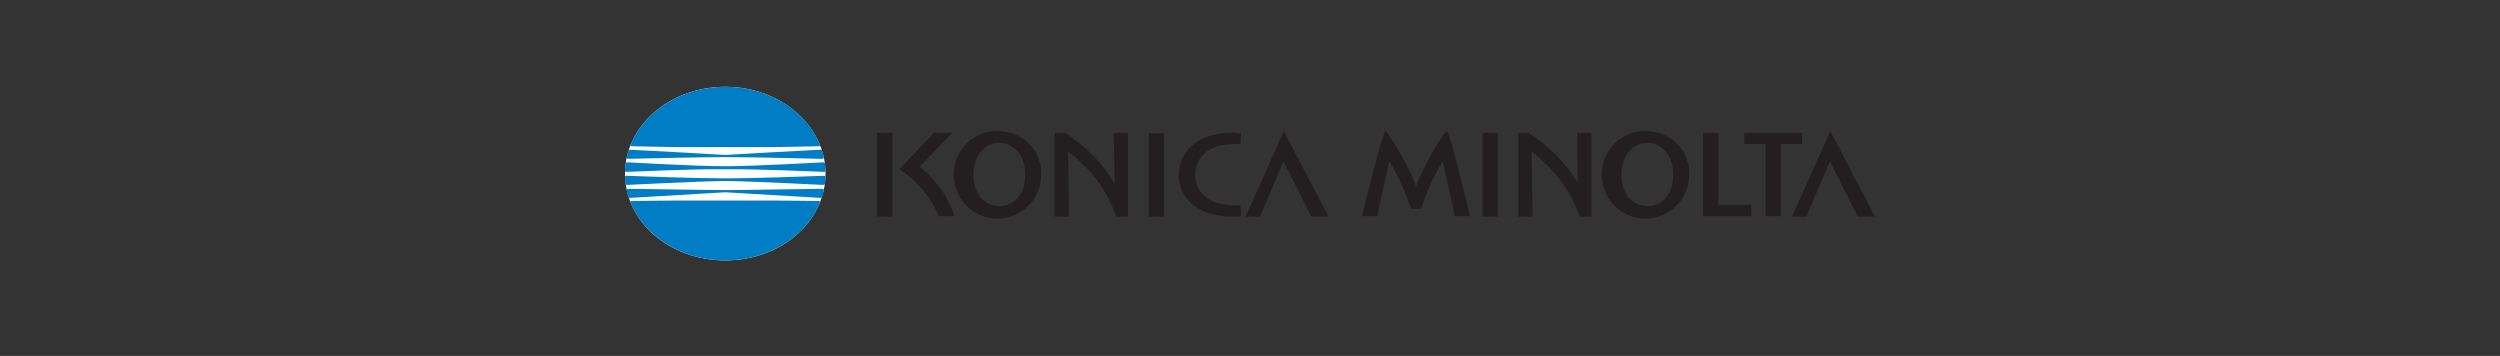 <svg version="1.2" xmlns="http://www.w3.org/2000/svg" viewBox="0 0 576 82" width="576" height="82">
	<rect x="0" y="0" width="576" height="82" fill="#333333" stroke="none"/>
	<title>konica-minolta-svg</title>
	<defs>
		<clipPath clipPathUnits="userSpaceOnUse" id="cp1">
			<path d="m144 20h287.94v40.04h-287.94z"/>
		</clipPath>
	</defs>
	<style>
		.s0 { fill: #ffffff } 
		.s1 { fill: #007dc5 } 
		.s2 { fill: #231f20 } 
	</style>
	<g id="Clip-Path: Group_592" clip-path="url(#cp1)">
		<g id="Group_592">
			<path id="Path_1584" class="s0" d="m167.1 20c12.8 0 23.1 9 23.1 20 0 11.1-10.3 20-23.1 20-12.8 0-23.1-8.9-23.1-20 0-11 10.3-20 23.1-20z"/>
			<path id="Path_1585" fill-rule="evenodd" class="s1" d="m167.1 20c10.1 0 18.7 5.6 21.8 13.3q0 0.1 0 0.2 0 0.1 0 0.1 0 0.1-0.1 0.1-0.1 0-0.2 0c-0.4 0-10.4 0.2-10.4 0.2h-22.2c0 0-9.9-0.2-10.4-0.2q-0.1 0-0.2 0 0 0-0.1-0.1 0 0 0-0.1 0-0.1 0-0.2c3.2-7.7 11.7-13.3 21.8-13.3zm-22.4 16.6q0 0-0.1 0-0.1-0.1-0.1-0.1-0.1-0.1-0.1-0.1 0-0.1 0-0.2c0-0.2 0.3-1.3 0.4-1.5q0 0 0-0.1 0.1 0 0.1-0.1 0.1 0 0.1 0 0.1 0 0.1 0c2.9 0.1 22 1.2 22 1.2 0 0 19.1-1.1 22-1.2q0 0 0.1 0 0 0 0.1 0 0 0.1 0.1 0.1 0 0.1 0 0.1c0.1 0.2 0.4 1.3 0.4 1.5q0 0.1 0 0.2 0 0-0.1 0.1 0 0-0.1 0.1-0.1 0-0.1 0c-2.9-0.1-17.8-0.4-22.4-0.4-4.6 0-19.5 0.3-22.4 0.4zm-0.4 3q-0.3 0-0.3-0.3c0-0.3 0.1-1.3 0.1-1.5q0-0.1 0.1-0.2 0-0.1 0.1-0.1 0-0.1 0.1-0.1 0.1 0 0.2 0c0.2 0 15.6 0.9 22.5 0.9 6.9 0 22.3-0.9 22.5-0.9q0.1 0 0.2 0 0.1 0 0.1 0.1 0.1 0 0.1 0.1 0.1 0.1 0.1 0.2c0 0.2 0.1 1.2 0.1 1.5q0 0.3-0.3 0.3c-2.7-0.1-16.1-0.7-22.8-0.6-6.7-0.1-20 0.5-22.8 0.6zm1 7.1q0-0.1 0-0.1 0-0.1 0-0.2 0.1 0 0.1-0.1 0.1 0 0.2 0c0.5 0 10.4-0.1 10.4-0.1h22.2c0 0 10 0.1 10.4 0.1q0.1 0 0.2 0 0.1 0.1 0.1 0.1 0 0.1 0 0.2 0 0 0 0.1c-3.1 7.7-11.7 13.3-21.8 13.3-10.1 0-18.7-5.6-21.8-13.3zm44.2-3.2q0 0 0.1 0 0.1 0 0.1 0.1 0.1 0 0.1 0.1 0 0.1 0 0.1c0 0.3-0.3 1.3-0.4 1.5q0 0.1 0 0.1-0.1 0.1-0.1 0.1-0.1 0-0.1 0.1-0.1 0-0.1 0l-22-1.3-22 1.3q0 0-0.1 0 0-0.1-0.1-0.1 0 0-0.1-0.1 0 0 0-0.1c-0.1-0.2-0.4-1.2-0.4-1.5q0 0 0-0.1 0-0.1 0.1-0.1 0-0.1 0.1-0.1 0.1 0 0.1 0c2.9 0 17.8 0.3 22.4 0.3 4.6 0 19.5-0.3 22.4-0.3zm0.4-3c0.2 0 0.3 0.1 0.3 0.3 0 0.3-0.1 1.3-0.1 1.5q0 0.1-0.1 0.1 0 0.1-0.1 0.2 0 0-0.1 0-0.1 0-0.2 0c-0.2 0-15.6-0.8-22.5-0.9-6.9 0.1-22.3 0.9-22.5 0.9q-0.1 0-0.2 0-0.1 0-0.1 0-0.1-0.1-0.1-0.2-0.1 0-0.1-0.1c0-0.2-0.1-1.2-0.1-1.5q0-0.3 0.3-0.3c2.8 0.1 16.1 0.6 22.8 0.6 6.7 0 20.1-0.5 22.8-0.6z"/>
			<path id="Path_1586" fill-rule="evenodd" class="s2" d="m234 31c1.2 0.5 2.3 1.3 3.2 2.2 0.9 0.9 1.6 2 2.1 3.3 0.4 1.2 0.7 2.5 0.6 3.8 0 4.1-2.5 7.8-6.3 9.3-3.8 1.6-8.2 0.6-11-2.3-2.9-3-3.7-7.4-2-11.2 1.7-3.7 5.5-6.1 9.6-5.9 1.3 0 2.6 0.3 3.8 0.8zm2.2 9.3c0-5.6-3.6-7.4-6-7.4-2.3 0-5.9 1.8-5.9 7.4 0 5.5 3.6 7.2 5.9 7.2 2.4 0 6-1.7 6-7.2zm147.1-9.3c1.2 0.5 2.3 1.3 3.2 2.2 0.9 0.9 1.6 2 2.1 3.3 0.4 1.2 0.7 2.5 0.6 3.8 0 4.1-2.5 7.8-6.3 9.3-3.8 1.6-8.2 0.6-11-2.3-2.9-3-3.7-7.4-2-11.2 1.7-3.7 5.5-6.1 9.6-5.9 1.3 0 2.6 0.3 3.8 0.8zm2.2 9.3c0-5.6-3.6-7.4-5.9-7.4-2.4 0-6 1.8-6 7.4 0 5.5 3.6 7.2 6 7.2 2.3 0 5.9-1.7 5.9-7.2zm-179.9 9.6h-3.5v-19.3h3.5zm62.6 0h-3.5v-19.2h3.5zm76.9 0h-3.5v-19.3h3.5zm-69.7-9.6c0 4.3 3.5 7 8.8 7h1.6l0.1 2.5q-0.2 0.1-0.5 0.1-0.3 0-0.5 0-0.3 0-0.6 0-0.2 0-0.5 0c-7.4 0-12.2-3.9-12.2-9.6 0-5.7 4.8-9.7 12.2-9.7q0.3 0 0.5 0 0.3 0 0.6 0 0.2 0.1 0.5 0.1 0.3 0 0.5 0l-0.1 2.5h-1.6c-5.3 0-8.8 2.7-8.8 7.1zm-18.8-9.7h3.3v19.3h-2.7q-0.8-2.2-1.9-4.3-1.1-2.1-2.5-4-1.4-1.9-3.1-3.5-1.6-1.7-3.5-3.1h-0.1l0.2 14.9h-3.3v-19.3h2.4q1.7 1.1 3.3 2.4 1.6 1.3 3 2.7 1.5 1.5 2.7 3.1 1.3 1.6 2.3 3.4l0.1-0.1c0 0-0.2-11.5-0.2-11.5zm106.8 0h3.3v19.3h-2.7q-0.8-2.2-1.9-4.3-1.1-2.1-2.5-4-1.4-1.9-3.1-3.5-1.7-1.7-3.5-3.1h-0.1l0.2 14.9h-3.3v-19.3h2.3q1.8 1.1 3.4 2.4 1.6 1.3 3 2.7 1.5 1.5 2.7 3.1 1.3 1.6 2.3 3.4v-0.1c0 0-0.1-11.5-0.1-11.5zm-67.6-0.4l10.3 19.7h-4c0 0-6.1-12.3-6.4-12.7-0.2 0.4-5.4 12.7-5.4 12.7h-3.3zm125.9 0q0 0 0 0zm0 0c0 0 10.3 19.7 10.3 19.7h-4c0 0-6.1-12.3-6.4-12.7-0.2 0.4-5.4 12.7-5.4 12.7h-3.3zm-207.2 10.6q1.2 1.3 2.3 2.7 1 1.5 1.8 3.1 0.8 1.5 1.3 3.2h-3.6q-0.7-1.6-1.6-3.2-1-1.5-2.1-2.9-1.2-1.4-2.5-2.6-1.4-1.1-2.9-2.1l8-8.4h4.2c0 0-5.5 5.7-7.5 7.8q1.4 1.1 2.6 2.4zm181.4 6.4h7.6v2.6h-11.1v-19.2h3.5c0 0 0 16.6 0 16.6zm19.3-14h-4.9v16.6h-3.5v-16.6h-4.9v-2.6h13.3c0 0 0 2.6 0 2.6zm-81.8-3.1c0.9 1.7 4.6 16.5 5.3 19.7h-3.5l-2.8-12.7q-0.8 1.3-1.5 2.7-0.7 1.3-1.3 2.7-0.6 1.4-1.2 2.8-0.5 1.4-1 2.8h-2.3q-0.5-1.4-1-2.8-0.6-1.4-1.2-2.8-0.6-1.4-1.3-2.7-0.7-1.4-1.5-2.7l-2.8 12.7h-3.5c0.8-3.2 4.4-18 5.4-19.7 1.5 1.7 4.2 6.5 5.9 9.9q0.1 0.4 0.3 0.7 0.1 0.4 0.3 0.7 0.1 0.4 0.3 0.8 0.1 0.3 0.2 0.7h0.1q0.1-0.4 0.2-0.7 0.2-0.4 0.3-0.8 0.2-0.3 0.3-0.7 0.2-0.3 0.4-0.7c1.6-3.4 4.2-8.2 5.9-9.9z"/>
		</g>
	</g>
</svg>